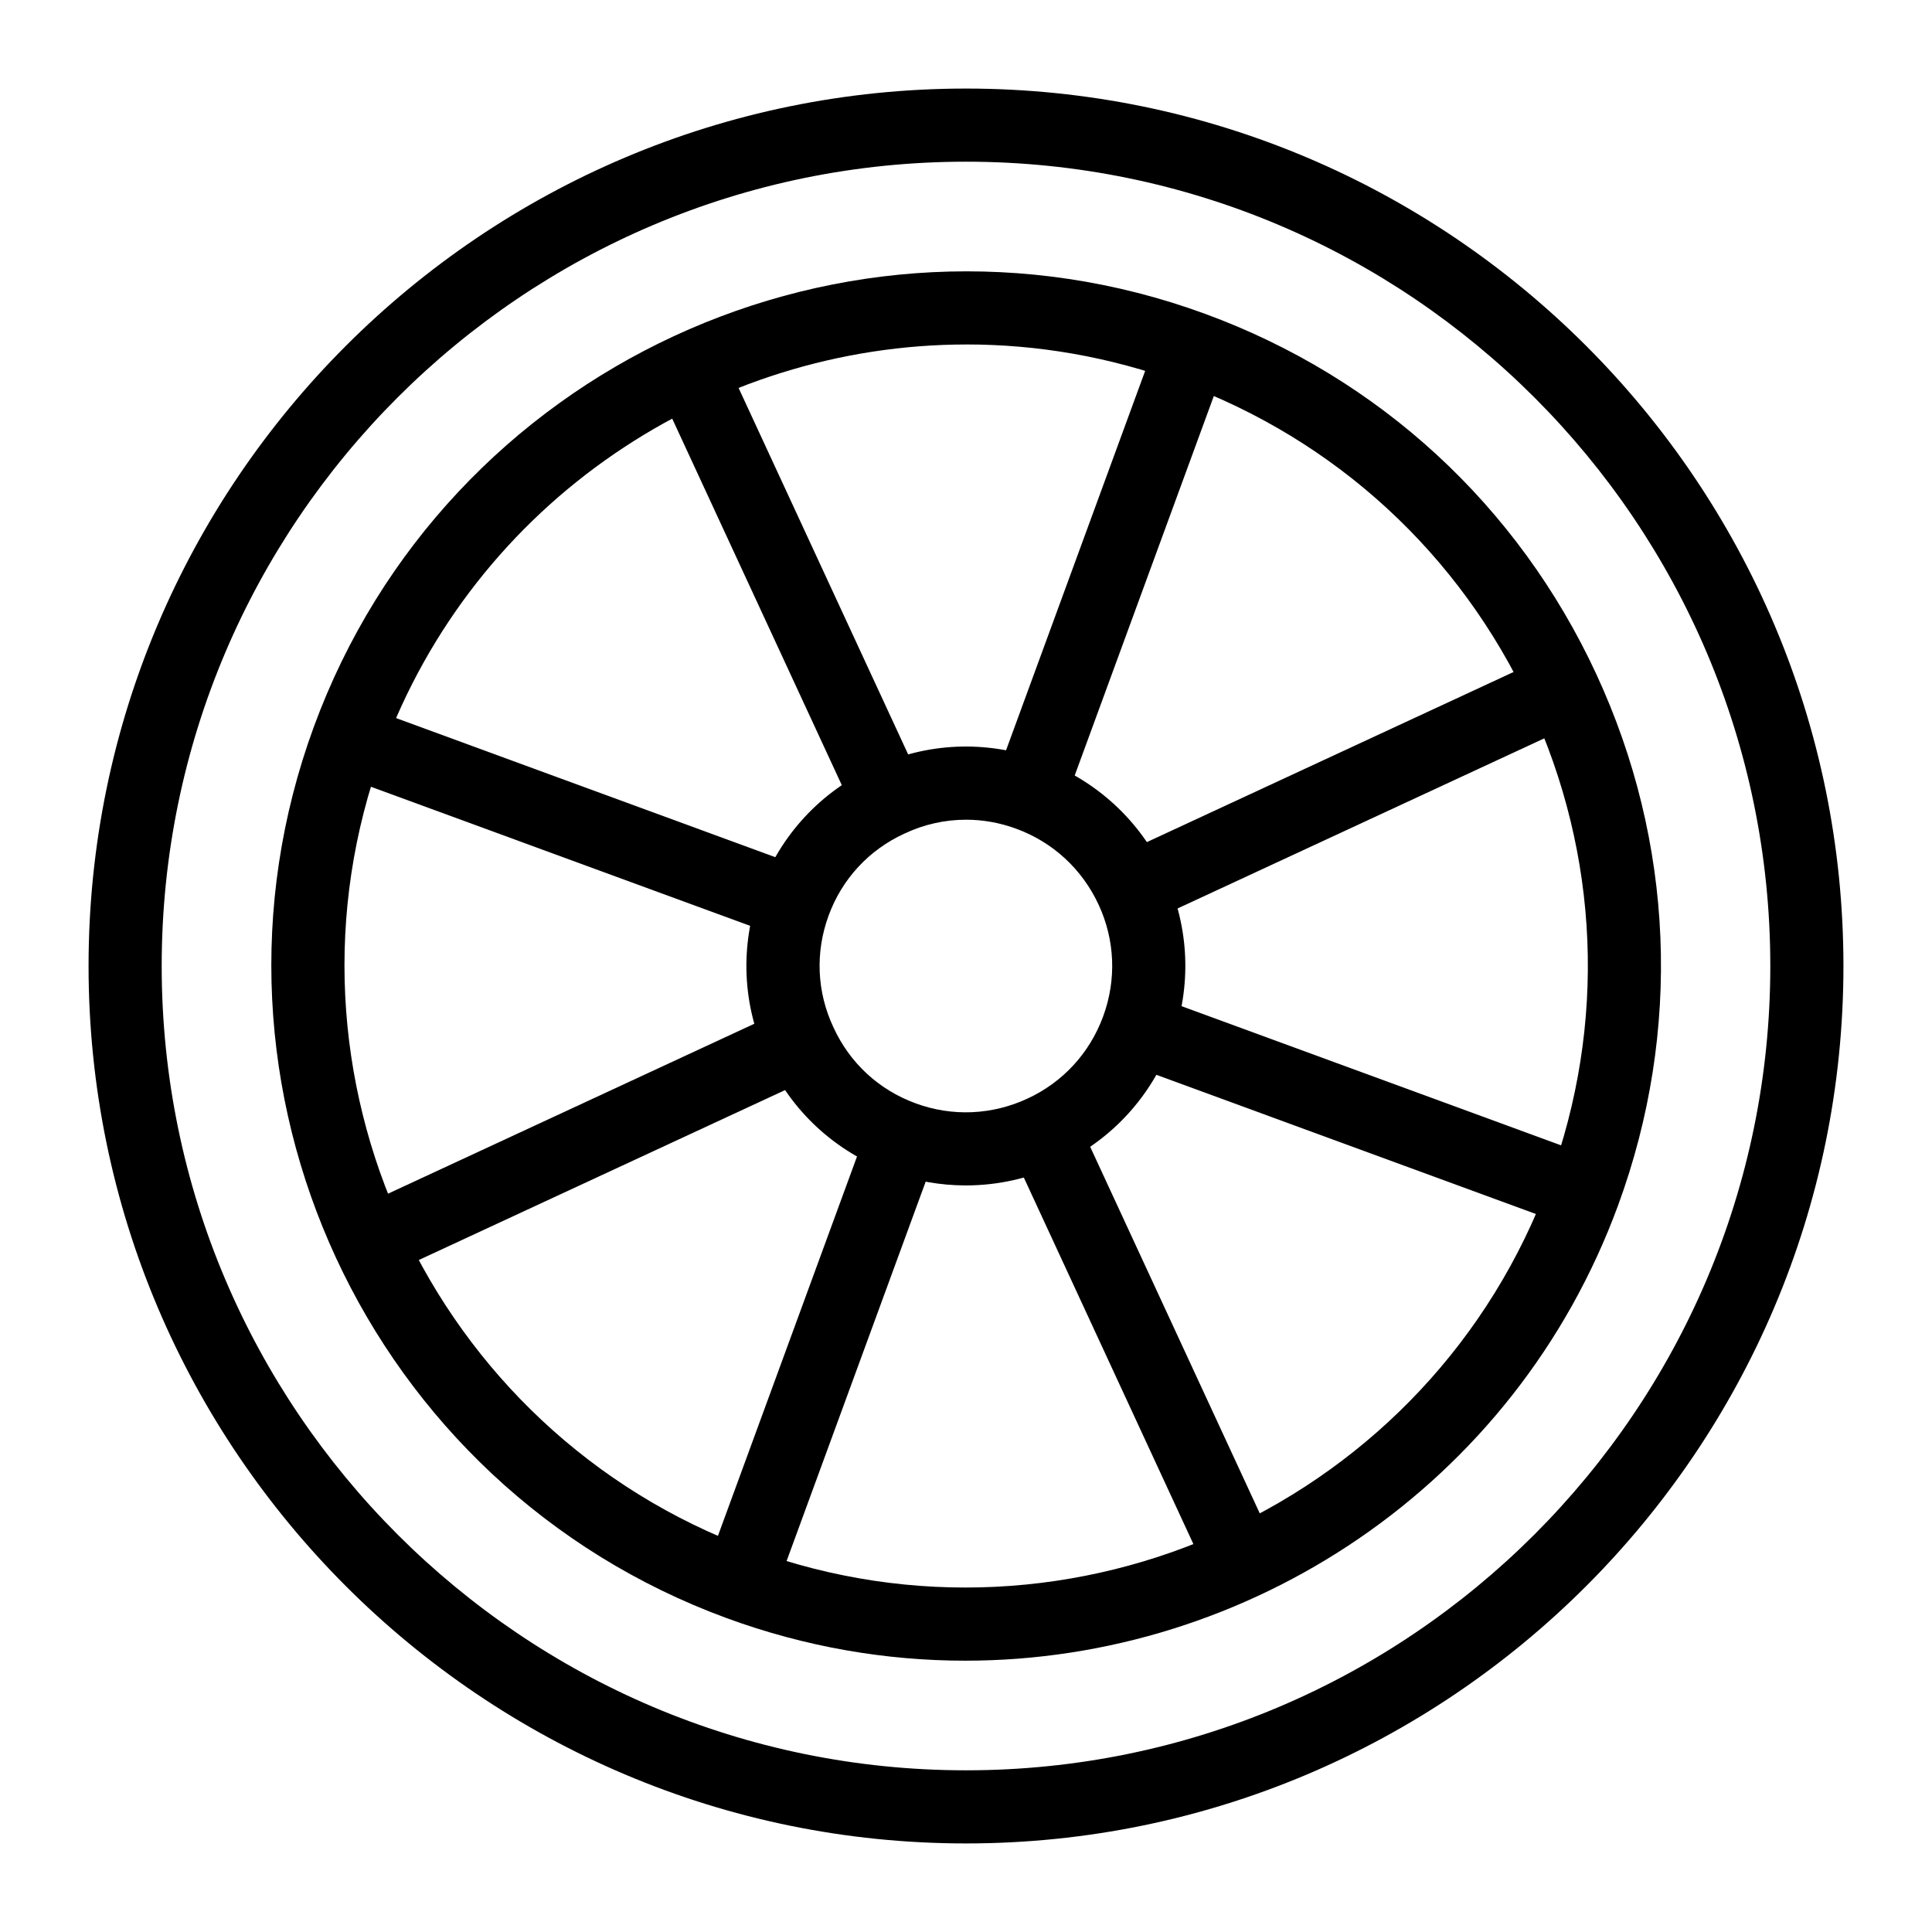 <?xml version="1.0" encoding="UTF-8"?>
<!-- Uploaded to: SVG Repo, www.svgrepo.com, Generator: SVG Repo Mixer Tools -->
<svg fill="#000000" width="800px" height="800px" version="1.1" viewBox="144 144 512 512" xmlns="http://www.w3.org/2000/svg">
 <g>
  <path d="m400 632.53c-128.21 0-232.53-104.32-232.53-232.53 0-128.21 104.31-232.53 232.53-232.53s232.53 104.31 232.53 232.53c0 128.21-104.32 232.53-232.53 232.53zm0-445.68c-117.53 0-213.15 95.621-213.15 213.15s95.617 213.15 213.15 213.15 213.15-95.617 213.15-213.15c0.004-117.53-95.613-213.15-213.14-213.15z"/>
  <path d="m399.81 584.1c-21.004 0-42.355-3.625-63.195-11.266-95.293-34.953-144.39-140.92-109.45-236.21 34.957-95.301 140.91-144.4 236.21-109.45 46.164 16.93 82.973 50.828 103.65 95.445 20.668 44.609 22.73 94.605 5.801 140.77-27.316 74.453-97.973 120.71-173.02 120.71zm0.359-348.81c-67.156 0-130.37 41.379-154.8 108-31.27 85.262 12.66 180.08 97.922 211.35 85.277 31.25 180.08-12.656 211.35-97.922 15.148-41.305 13.309-86.035-5.191-125.96-18.492-39.918-51.43-70.242-92.734-85.391-18.641-6.84-37.746-10.082-56.539-10.082z"/>
  <path d="m330.82 560.4 43.355-118.26 18.195 6.672-43.355 118.26z"/>
  <path d="m407.55 351.19 43.355-118.25 18.195 6.672-43.355 118.25z"/>
  <path d="m232.89 349.05 6.672-18.195 118.25 43.371-6.672 18.195z"/>
  <path d="m442.11 425.78 6.672-18.195 118.25 43.367-6.672 18.195z"/>
  <path d="m237.71 464.57 114.29-53.023 8.156 17.578-114.29 53.023z"/>
  <path d="m439.86 370.91 114.29-53.02 8.156 17.578-114.29 53.02z"/>
  <path d="m399.96 458.15c-6.746 0-13.5-1.188-20.016-3.578-14.621-5.363-26.227-16.094-32.68-30.215-6.559-13.957-7.242-29.75-1.879-44.375 5.363-14.629 16.094-26.238 30.219-32.684 13.957-6.559 29.738-7.238 44.375-1.879 14.574 5.348 26.203 16.074 32.75 30.207 6.508 14.059 7.152 29.816 1.812 44.383v0.004c-5.352 14.57-16.031 26.18-30.082 32.691-7.82 3.625-16.152 5.445-24.5 5.445zm0.043-96.918c-5.559 0-11.086 1.219-16.25 3.648-9.477 4.328-16.605 12.043-20.172 21.777-3.566 9.73-3.117 20.223 1.27 29.559 4.324 9.473 12.043 16.602 21.77 20.168 9.707 3.582 20.258 3.129 29.695-1.254 9.359-4.34 16.473-12.074 20.035-21.789 3.562-9.703 3.137-20.207-1.195-29.566-4.371-9.434-12.129-16.59-21.844-20.152-4.344-1.602-8.84-2.391-13.309-2.391z"/>
  <path d="m317.93 245.84 17.59-8.137 52.906 114.34-17.59 8.137z"/>
  <path d="m411.59 447.99 17.59-8.137 52.898 114.34-17.59 8.137z"/>
 </g>
</svg>